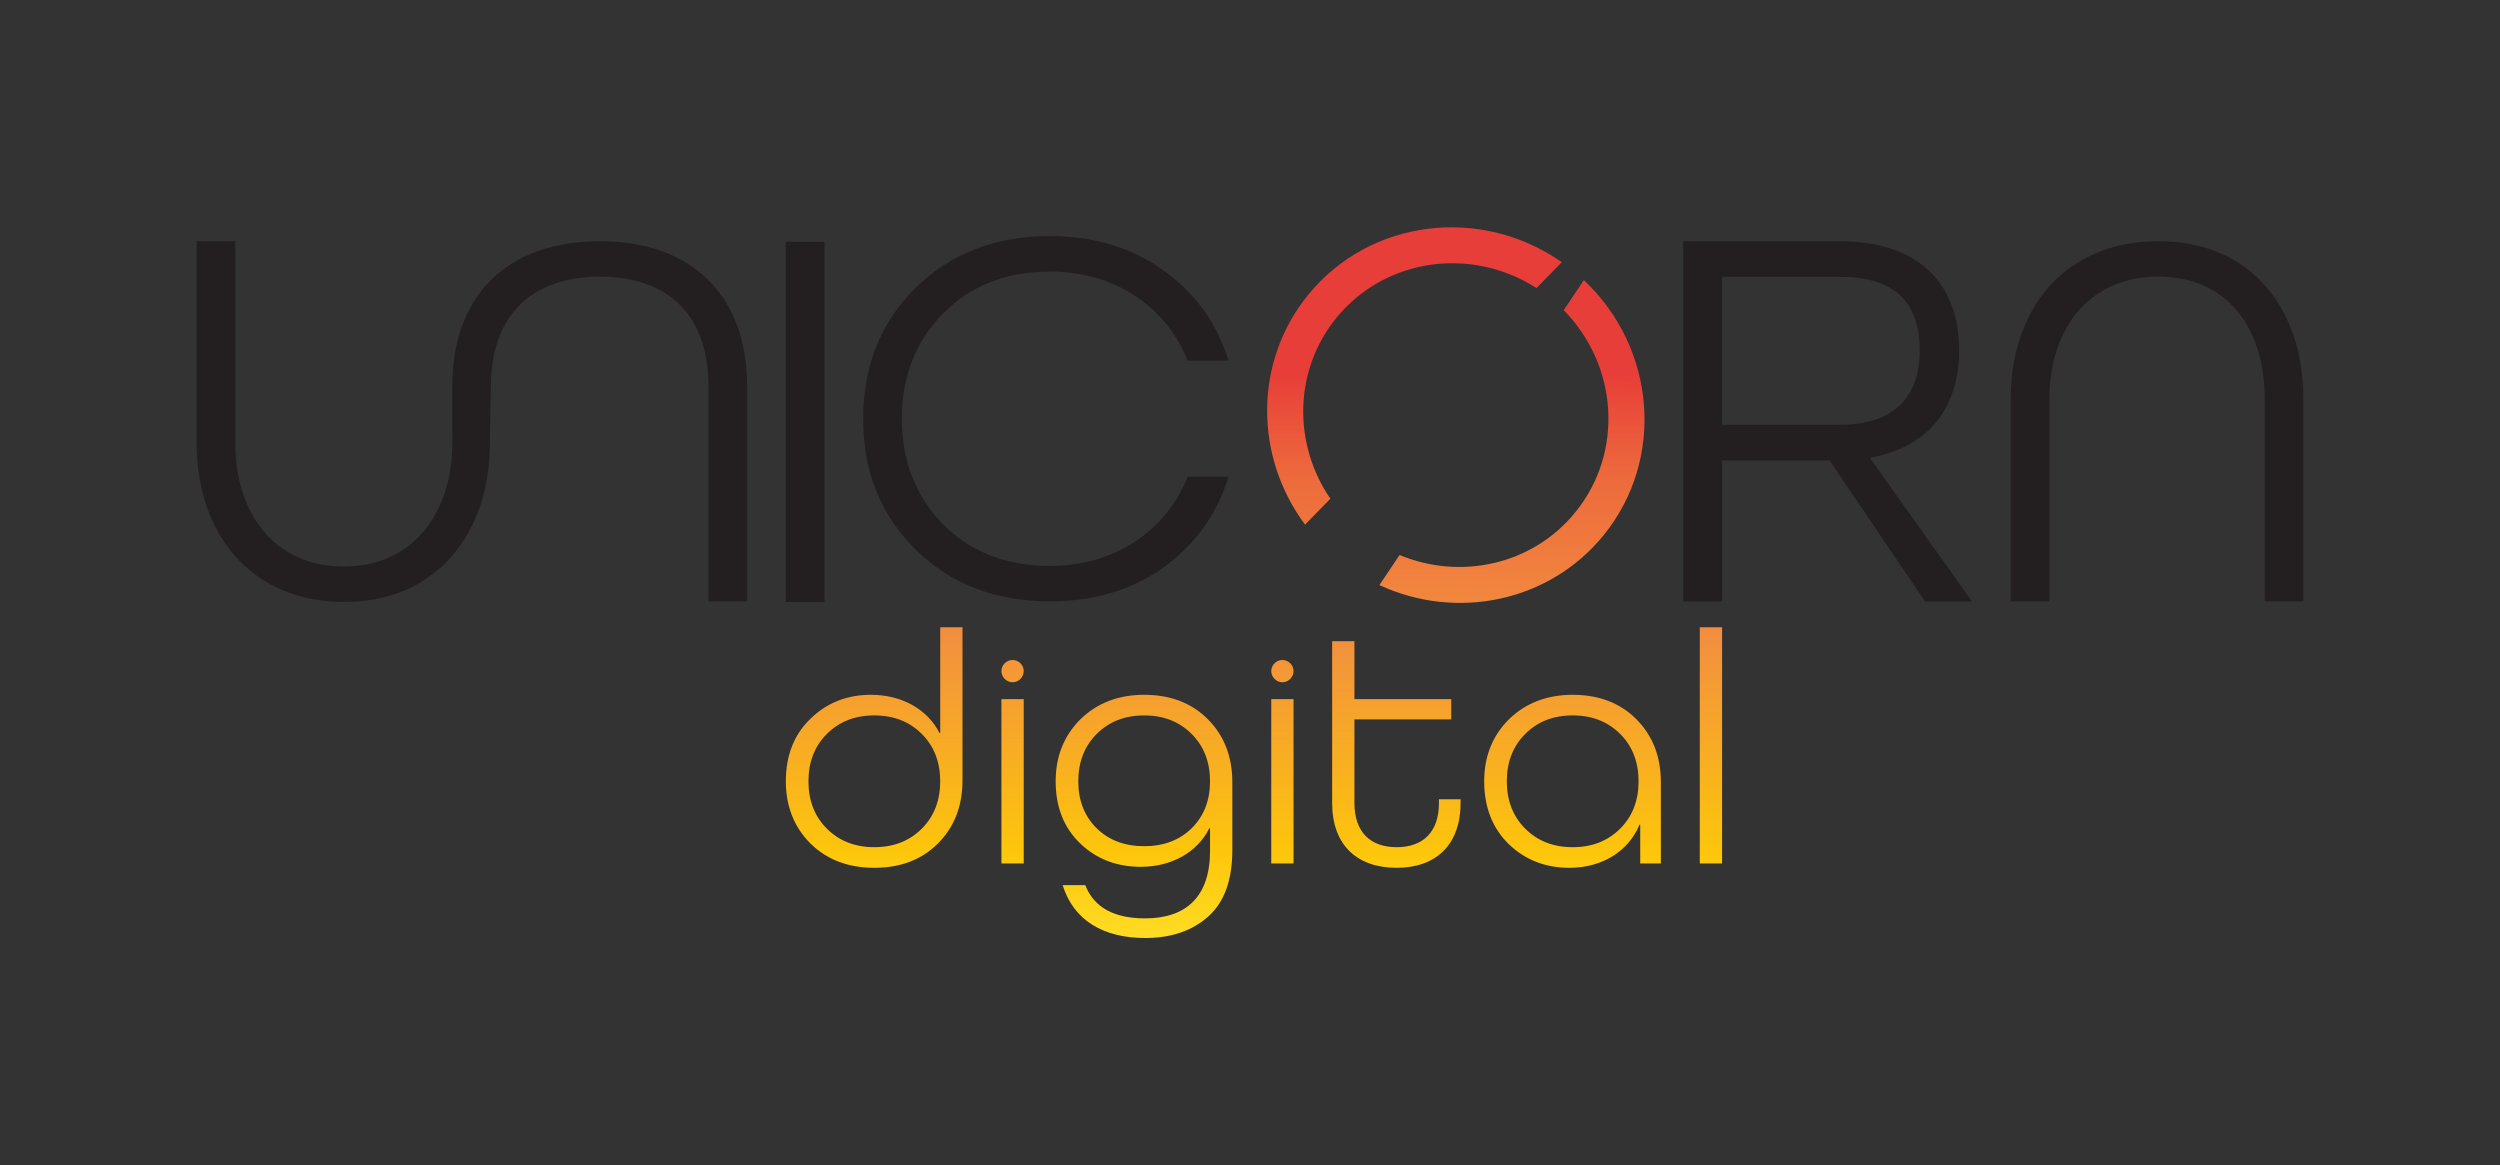 <?xml version="1.0" encoding="utf-8"?>
<!-- Generator: Adobe Illustrator 28.1.0, SVG Export Plug-In . SVG Version: 6.00 Build 0)  -->
<svg version="1.1" id="Layer_1" xmlns="http://www.w3.org/2000/svg" xmlns:xlink="http://www.w3.org/1999/xlink" x="0px" y="0px"
	 viewBox="0 0 6687.44 3117.21" style="enable-background:new 0 0 6687.44 3117.21;" xml:space="preserve">
<rect x="0" y="0" width="6687.44" height="3117.21" fill="#333333" stroke="none"/>
<style type="text/css">
	.st0{fill:#231F20;}
	.st1{fill:url(#SVGID_1_);}
</style>
<g>
	<path class="st0" d="M2205.54,1610.18h-103.46v-963.4h103.46V1610.18z"/>
	<path class="st0" d="M3176.87,964.91c-57.48-145.13-195.42-238.52-367.84-238.52c-116.39,0-212.66,37.36-285.94,112.08
		c-73.28,73.28-110.64,168.11-110.64,281.63c0,113.52,37.36,208.35,110.64,283.06c73.28,73.28,169.55,110.64,285.94,110.64
		c172.42,0,310.36-93.4,367.84-238.52h109.2c-30.18,100.58-89.09,181.05-173.86,242.83c-84.77,60.35-186.79,90.52-303.18,90.52
		c-145.13,0-265.82-45.98-359.22-137.94c-93.4-91.96-140.82-208.35-140.82-350.6c0-142.25,47.42-258.63,140.82-350.59
		c93.4-91.96,214.09-137.94,359.22-137.94c116.39,0,218.4,30.18,303.18,91.96c84.78,60.35,143.69,140.82,173.86,241.4H3176.87z"/>
	<path class="st0" d="M5275.26,1609.15H5149.6l-255.65-377.5h-287.43v377.5h-103.99V645.24h417.42
		c213.76,0,320.65,114.1,320.65,291.76c0,151.65-79.44,258.54-236.87,287.42v2.89L5275.26,1609.15z M4606.53,1136.32h314.87
		c148.77,0,213.76-77.99,213.76-199.32c0-131.44-70.77-196.43-213.76-196.43h-314.87V1136.32z"/>
	<path class="st0" d="M6161.48,1608.64h-103.46v-541.91c0-183.92-95.93-326.65-284.16-326.65c-188.23,0-291.69,142.73-291.69,326.65
		v541.91h-103.46v-541.91c0-239.96,143.69-421.49,395.14-421.49c248.58,0,387.62,181.53,387.62,421.49V1608.64z"/>
	<linearGradient id="SVGID_1_" gradientUnits="userSpaceOnUse" x1="3352.675" y1="2918.987" x2="3357.026" y2="999.985">
		<stop  offset="0" style="stop-color:#FFF23A"/>
		<stop  offset="0.091" style="stop-color:#FFED35"/>
		<stop  offset="0.2" style="stop-color:#FEDF26"/>
		<stop  offset="0.319" style="stop-color:#FDC90E"/>
		<stop  offset="0.332" style="stop-color:#FDC60B"/>
		<stop  offset="0.637" style="stop-color:#F28F3F"/>
		<stop  offset="0.86" style="stop-color:#ED693C"/>
		<stop  offset="1" style="stop-color:#E83E39"/>
	</linearGradient>
	<path class="st1" d="M2167.95,1922.65c43.61-42.72,97.9-64.08,161.98-64.08c82.77,0,151.3,39.16,183.34,102.35h1.78V1677.9h59.63
		v409.4c0,69.42-22.25,125.49-65.86,169.1c-43.61,43.61-100.57,64.97-169.99,64.97c-69.42,0-126.38-21.36-170.88-64.97
		c-43.61-43.61-65.86-99.68-65.86-166.43C2102.09,2020.55,2124.34,1964.48,2167.95,1922.65z M2338.82,2266.19
		c52.51,0,94.34-16.91,127.27-49.84c32.93-32.93,48.95-75.65,48.95-126.38s-16.02-93.45-48.95-126.38
		c-32.93-32.93-74.76-49.84-127.27-49.84c-52.51,0-94.34,16.91-127.27,49.84c-32.93,32.93-48.95,75.65-48.95,126.38
		s16.02,93.45,48.95,126.38C2244.49,2249.28,2286.32,2266.19,2338.82,2266.19z M2708.62,1765.46c16.37,0,29.81,13.45,29.81,29.81
		c0,15.79-13.45,29.82-29.81,29.82c-16.37,0-29.81-14.03-29.81-29.82C2678.8,1778.91,2692.25,1765.46,2708.62,1765.46z
		 M2738.43,2309.8h-59.63v-439.66h59.63V2309.8z M3236.83,2215.46h-1.78c-32.04,64.08-100.57,103.24-183.34,103.24
		c-64.08,0-118.37-20.47-161.98-62.3c-43.61-41.83-65.86-97.01-65.86-166.43c0-66.75,22.25-121.93,65.86-165.54
		c44.5-43.61,101.46-65.86,170.88-65.86c69.42,0,126.38,21.36,169.99,64.97c43.61,43.61,65.86,99.68,65.86,169.1v180.67
		c0,80.99-21.36,139.73-64.08,178c-42.72,38.27-98.79,57.85-169.1,57.85c-110.36,0-191.35-46.28-220.72-141.51h60.52
		c23.14,59.63,76.54,89,160.2,89c107.69,0,173.55-56.07,173.55-180.67V2215.46z M3236.83,2089.97c0-50.73-16.02-93.45-48.95-126.38
		c-32.93-32.93-74.76-49.84-127.27-49.84c-52.51,0-94.34,16.91-127.27,49.84c-32.93,32.93-48.95,75.65-48.95,126.38
		s16.02,92.56,48.95,125.49c32.93,32.04,74.76,48.06,127.27,48.06c52.51,0,94.34-16.02,127.27-48.06
		C3220.81,2182.53,3236.83,2140.7,3236.83,2089.97z M3460.22,2309.8h-59.63v-439.66h59.63V2309.8z M3906.99,2138.03v9.79
		c0,113.03-66.75,173.55-170.88,173.55c-105.91,0-172.66-60.52-172.66-173.55v-432.54h59.63v154.86h258.99v54.29h-258.99v223.39
		c0,78.32,42.72,118.37,113.03,118.37c70.31,0,113.03-40.05,113.03-118.37v-9.79H3906.99z M4442.77,2309.8h-55.18v-104.13h-1.78
		c-29.37,71.2-99.68,115.7-187.79,115.7c-64.08,0-118.37-21.36-161.98-63.19c-43.61-42.72-65.86-98.79-65.86-168.21
		c0-66.75,22.25-121.93,65.86-165.54c44.5-43.61,101.46-65.86,170.88-65.86c69.42,0,126.38,21.36,169.99,64.97
		c43.61,43.61,65.86,99.68,65.86,169.1V2309.8z M4206.92,2266.19c52.51,0,94.34-16.91,127.27-49.84
		c32.93-32.93,48.95-75.65,48.95-126.38s-16.02-93.45-48.95-126.38c-32.93-32.93-74.76-49.84-127.27-49.84
		c-52.51,0-94.34,16.91-127.27,49.84c-32.93,32.93-48.95,75.65-48.95,126.38s16.02,93.45,48.95,126.38
		C4112.58,2249.28,4154.41,2266.19,4206.92,2266.19z M4606.53,2309.8h-59.63v-631.9h59.63V2309.8z M3430.4,1765.46
		c16.37,0,29.81,13.45,29.81,29.81c0,15.79-13.45,29.82-29.81,29.82c-16.37,0-29.81-14.03-29.81-29.82
		C3400.59,1778.91,3414.03,1765.46,3430.4,1765.46z M3558.72,1334.08c-99.89-145.61-98.75-342.56,15.89-483.58
		c130.43-160.44,361.71-191.83,535.47-79.9l67.74-69.23c-216.52-151.53-513.33-115.87-678.8,87.68
		c-146.07,179.68-143.18,432.85-8.04,614.26L3558.72,1334.08z M4236.83,749.35l-53.94,80.45
		c145.05,147.25,161.54,380.07,31.11,540.51c-114.64,141.02-307.21,182.34-470.15,114.29l-53.95,80.46
		c205.19,95.25,453.61,46.39,599.68-133.29C4455.07,1228.2,4429.38,930.36,4236.83,749.35z"/>
	<path class="st0" d="M1604.92,645.24c-251.45,0-395.14,148-395.14,387.96v130.28h0.13v22.08c0,182.48-102.02,329.78-290.25,329.78
		s-290.25-145.86-290.25-329.78V645.24H525.97v540.32c0,239.96,143.69,424.62,395.14,424.62c247.14,0,389.39-184.66,389.39-424.62
		v-22.08l2.74-130.28c0-183.92,103.45-293.12,291.69-293.12s290.25,109.2,290.25,293.12v575.44h103.46V1033.2
		C1998.63,793.24,1853.5,645.24,1604.92,645.24z"/>
</g>
</svg>
